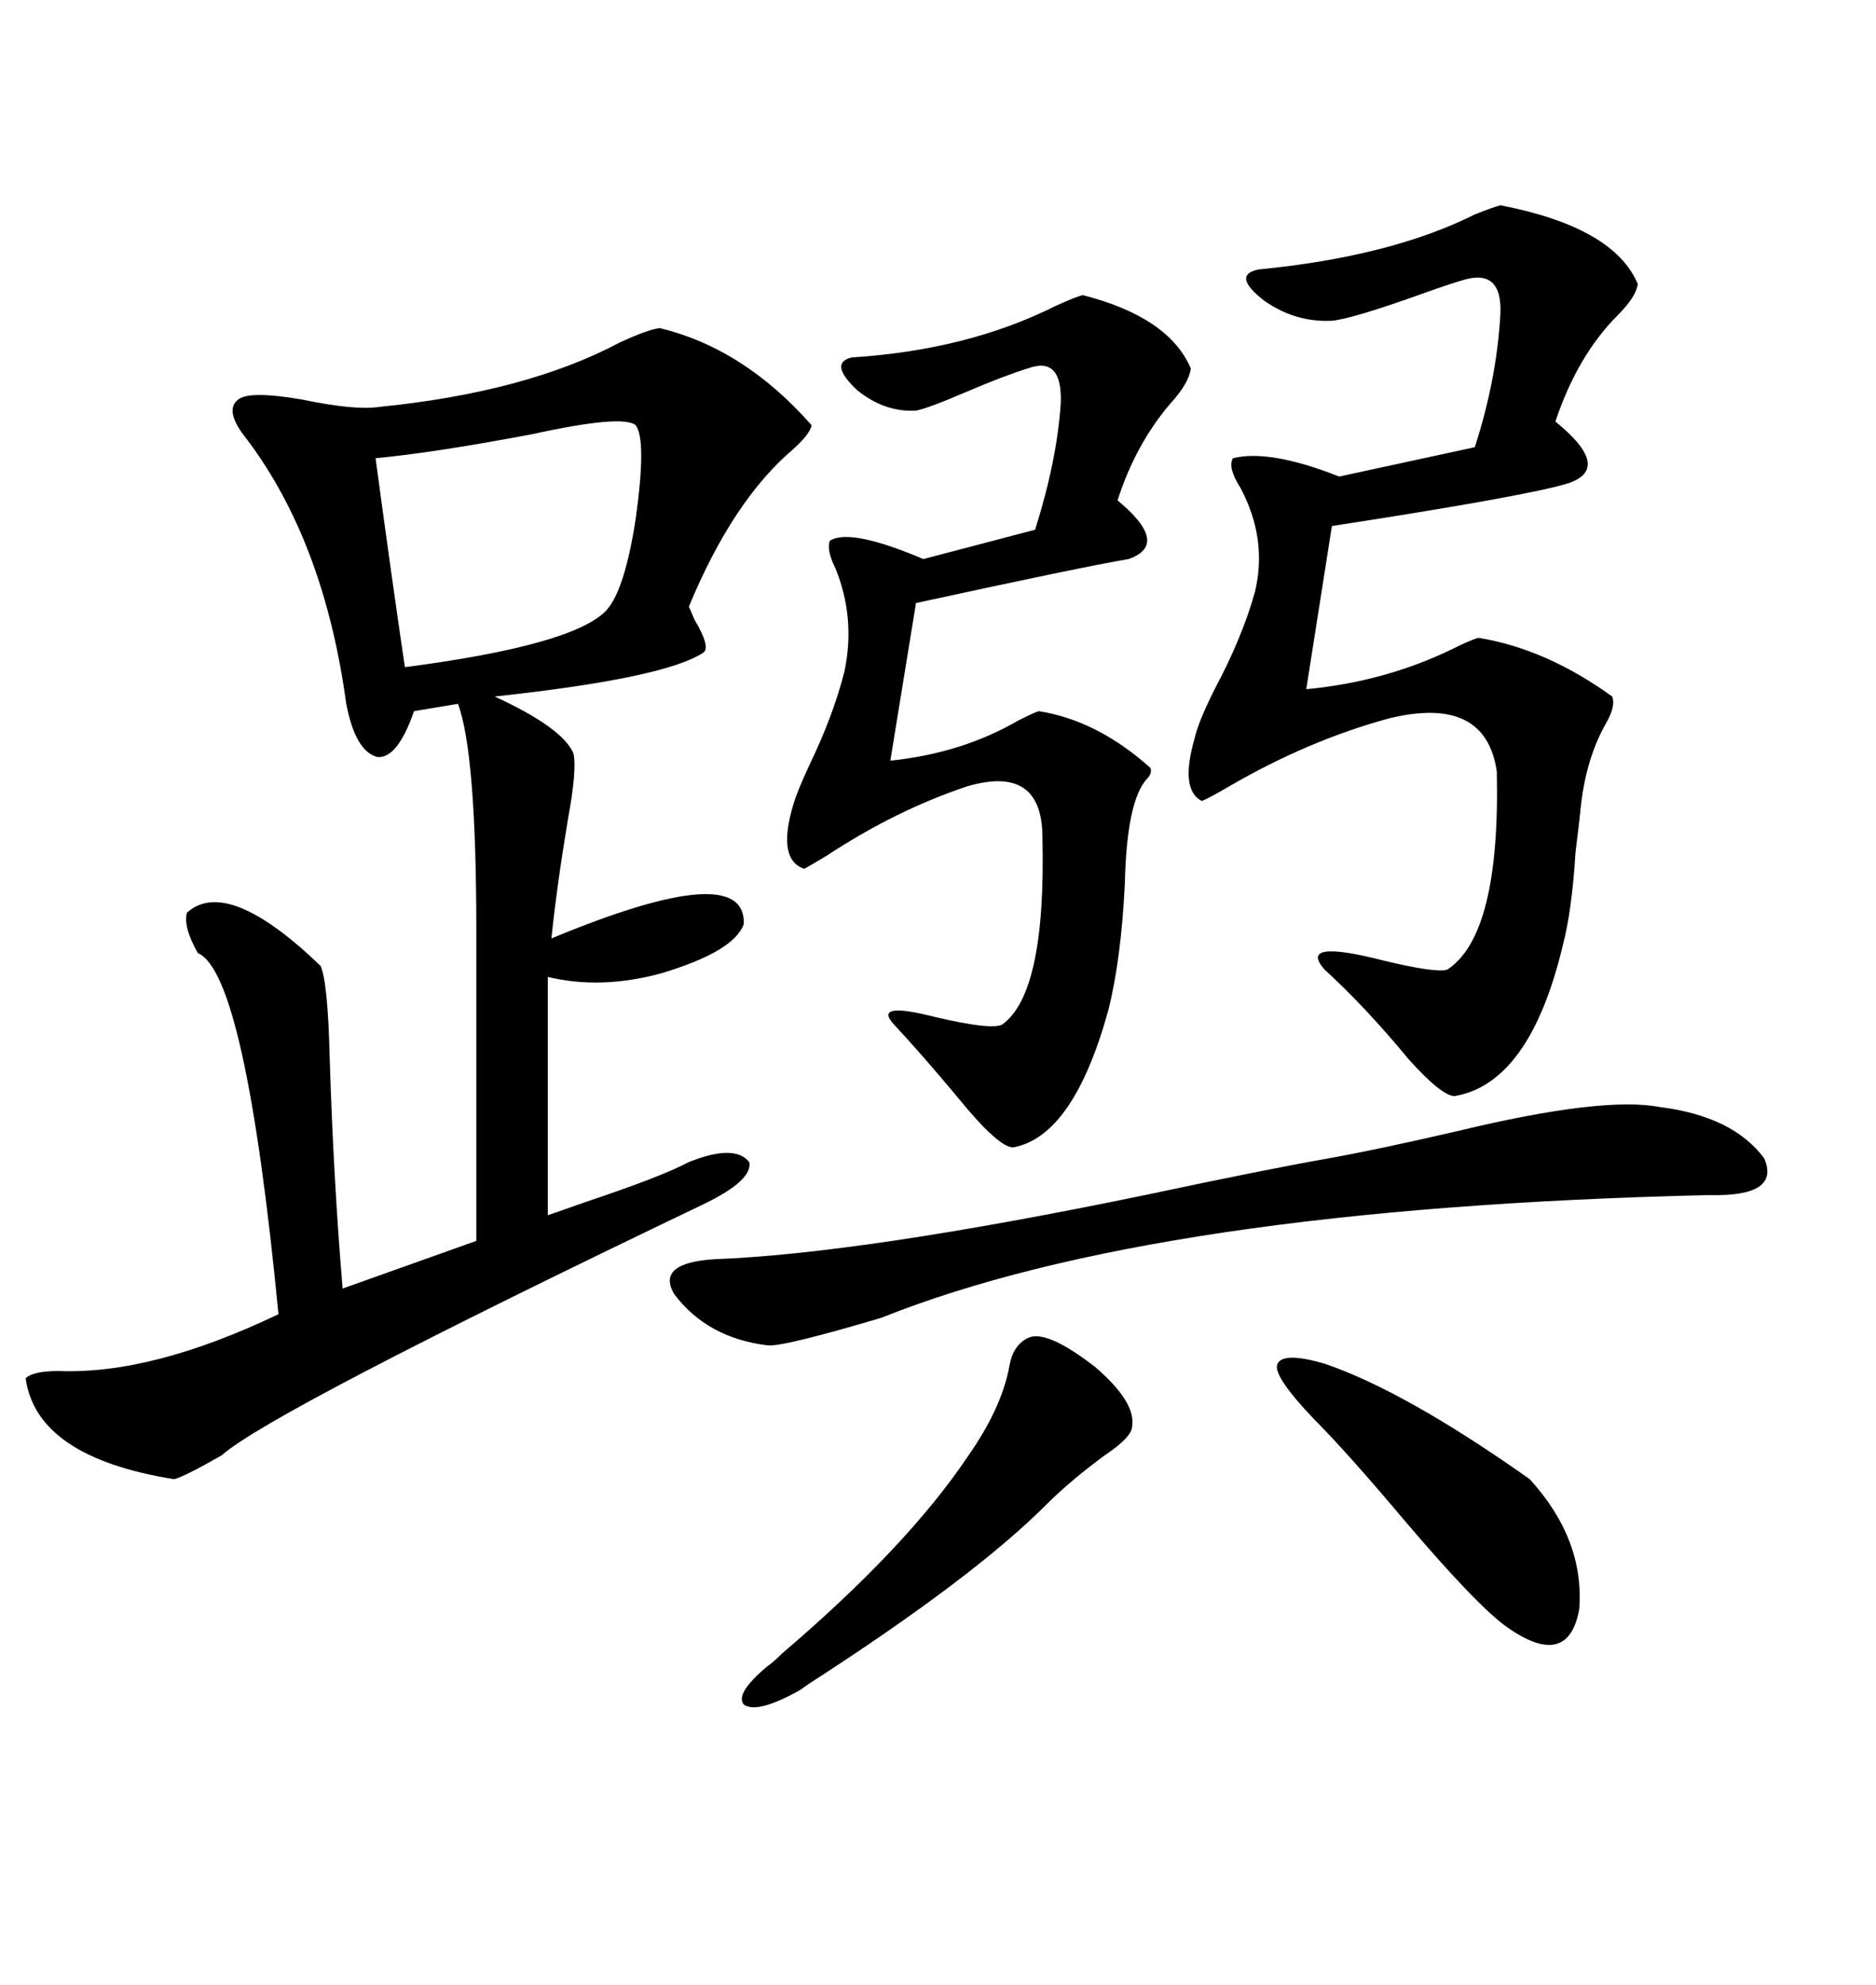 <svg xmlns="http://www.w3.org/2000/svg" xmlns:xlink="http://www.w3.org/1999/xlink" width="300" height="317.285"><path d="M105.47 52.44L105.47 52.44Q118.95 55.66 129.79 67.97L129.79 67.97Q129.49 69.43 126.86 71.78L126.86 71.78Q117.19 79.98 110.16 96.97L110.16 96.97Q110.45 97.56 111.04 99.02L111.04 99.02Q113.67 103.42 112.50 104.30L112.50 104.30Q106.35 108.40 79.10 111.33L79.10 111.33Q89.94 116.31 91.70 120.41L91.70 120.41Q92.29 123.05 90.82 130.96L90.82 130.96Q89.06 141.50 88.18 150L88.18 150Q119.24 137.11 118.95 147.66L118.95 147.66Q117.48 152.05 105.76 155.57L105.76 155.57Q96.09 158.20 87.60 156.15L87.60 156.15L87.60 194.24Q89.36 193.65 93.46 192.19L93.46 192.19Q105.76 188.09 110.16 185.74L110.16 185.74Q117.48 182.81 119.82 185.74L119.82 185.74Q120.41 188.67 112.50 192.48L112.50 192.48Q43.36 225.59 35.45 232.62L35.45 232.62Q29.30 236.13 27.83 236.43L27.83 236.43Q5.86 232.91 4.10 220.31L4.10 220.31Q5.27 219.14 9.38 219.14L9.38 219.14Q24.32 219.73 44.53 210.06L44.53 210.06Q39.26 155.57 31.64 152.34L31.64 152.34Q29.30 148.24 29.88 145.90L29.88 145.90Q36.33 140.04 51.27 154.39L51.27 154.39Q52.44 157.03 52.73 169.34L52.73 169.34Q53.32 188.38 54.79 205.96L54.79 205.96L76.17 198.34L76.17 148.83Q76.17 120.41 73.24 112.50L73.24 112.50L66.21 113.67Q63.57 121.29 60.35 121.00L60.35 121.00Q56.84 120.12 55.37 112.50L55.37 112.50Q51.86 86.72 39.55 70.31L39.55 70.31Q35.74 65.63 38.09 63.87L38.09 63.87Q39.84 62.40 48.34 63.87L48.34 63.87Q56.84 65.63 60.64 65.04L60.64 65.04Q84.08 62.70 99.02 54.79L99.02 54.79Q103.42 52.73 105.47 52.44ZM239.94 32.81L239.94 32.81Q258.11 36.33 261.91 45.41L261.91 45.41Q261.62 47.46 258.69 50.39L258.69 50.39Q252.25 56.84 248.73 67.38L248.73 67.38Q258.11 75 250.49 77.34L250.49 77.34Q243.46 79.39 212.99 84.08L212.99 84.08L208.89 110.16Q221.48 108.98 232.32 103.71L232.32 103.71Q235.25 102.25 236.43 101.95L236.43 101.95Q247.27 103.71 257.81 111.33L257.81 111.33Q258.40 112.79 256.93 115.43L256.93 115.43Q253.71 121.00 252.83 128.61L252.83 128.61Q252.54 131.54 251.95 136.23L251.95 136.23Q251.37 145.61 249.90 151.17L249.90 151.17Q244.63 173.14 232.62 175.20L232.62 175.20Q230.57 175.20 225.29 169.34L225.29 169.34Q218.26 160.84 211.82 154.98L211.82 154.98Q207.42 150 221.19 153.52L221.19 153.52Q229.69 155.57 231.45 154.98L231.45 154.98Q239.94 149.41 239.36 123.34L239.36 123.34Q237.60 111.04 222.07 114.84L222.07 114.84Q209.18 118.36 196.58 125.68L196.58 125.68Q193.07 127.73 192.19 128.03L192.19 128.03Q188.67 126.27 191.02 118.07L191.02 118.07Q191.60 115.43 194.24 110.16L194.24 110.16Q198.63 101.95 200.68 94.63L200.68 94.63Q202.73 86.13 198.34 77.93L198.34 77.93Q196.29 74.71 197.17 73.24L197.17 73.24Q203.03 71.78 214.16 76.17L214.16 76.17L235.84 71.48Q239.36 60.64 239.94 50.10L239.94 50.10Q240.23 42.77 233.79 44.82L233.79 44.82Q231.74 45.41 227.64 46.88L227.64 46.88Q216.21 50.98 212.99 51.27L212.99 51.27Q207.13 51.56 202.15 48.05L202.15 48.05Q196.88 43.95 201.27 43.07L201.27 43.07Q222.36 41.02 235.84 34.28L235.84 34.28Q238.77 33.11 239.94 32.81ZM173.14 47.17L173.14 47.17Q186.91 50.68 190.43 58.89L190.43 58.89Q190.14 61.23 187.21 64.45L187.21 64.45Q181.64 70.90 178.71 79.98L178.71 79.98Q187.21 87.01 180.47 89.36L180.47 89.36Q173.44 90.53 146.48 96.39L146.48 96.39L142.38 121.58Q153.81 120.41 162.89 115.14L162.89 115.14Q165.23 113.96 166.11 113.67L166.11 113.67Q175.49 115.14 183.98 122.75L183.98 122.75Q184.28 123.63 183.40 124.51L183.40 124.51Q180.18 128.03 179.88 141.21L179.88 141.21Q179.30 153.22 177.25 161.43L177.25 161.43Q171.68 181.64 162.01 183.40L162.01 183.40Q159.67 183.40 153.22 175.49L153.22 175.49Q147.36 168.46 142.97 163.77L142.97 163.77Q139.45 159.96 149.71 162.60L149.71 162.60Q158.50 164.65 160.25 163.77L160.25 163.77Q167.29 158.79 166.70 133.89L166.70 133.89Q166.70 122.17 154.69 125.68L154.69 125.68Q143.26 129.49 132.13 136.82L132.13 136.82Q129.20 138.57 128.61 138.87L128.61 138.87Q124.22 137.40 126.86 128.61L126.86 128.61Q127.44 126.56 129.49 122.17L129.49 122.17Q133.30 114.26 135.06 107.23L135.06 107.23Q136.82 98.73 133.59 90.82L133.59 90.82Q132.13 87.89 132.71 86.43L132.71 86.43Q135.94 84.38 147.66 89.36L147.66 89.36L165.53 84.67Q169.04 73.54 169.63 64.45L169.63 64.45Q169.92 56.84 164.36 58.89L164.36 58.89Q160.55 60.06 154.39 62.70L154.39 62.70Q148.24 65.33 146.48 65.63L146.48 65.63Q141.50 65.92 137.11 62.40L137.11 62.40Q132.42 58.01 136.23 57.13L136.23 57.13Q154.69 55.96 168.75 48.93L168.75 48.93Q171.97 47.46 173.14 47.17ZM212.40 185.16L212.40 185.16Q220.61 183.69 233.20 180.76L233.20 180.76Q256.35 175.20 265.43 176.95L265.43 176.95Q277.15 178.42 282.13 185.16L282.13 185.16Q284.77 191.31 273.34 191.02L273.34 191.02Q184.86 193.07 140.92 210.64L140.92 210.64Q125.10 215.33 122.75 215.04L122.75 215.04Q113.09 213.87 107.81 206.84L107.81 206.84Q104.88 201.86 114.26 201.27L114.26 201.27Q137.70 200.39 183.11 191.02L183.11 191.02Q202.44 186.91 212.40 185.16ZM101.66 67.97L101.66 67.97Q99.61 66.21 84.96 69.43L84.96 69.43Q69.43 72.36 60.06 73.24L60.06 73.24Q62.70 92.87 64.75 106.64L64.75 106.64Q91.70 103.13 96.97 97.56L96.97 97.56Q99.90 94.34 101.66 82.91L101.66 82.91Q103.42 70.31 101.66 67.97ZM164.36 213.87L164.36 213.87Q167.29 212.40 175.20 218.55L175.20 218.55Q181.64 224.12 181.05 227.93L181.05 227.93Q181.05 229.69 176.66 232.62L176.66 232.62Q171.09 236.72 167.29 240.53L167.29 240.53Q155.57 252.25 129.20 269.24L129.20 269.24Q128.03 270.12 127.44 270.41L127.44 270.41Q121.00 273.93 118.95 272.46L118.95 272.46Q117.48 270.70 122.75 266.31L122.75 266.31Q123.63 265.72 125.10 264.26L125.10 264.26Q145.02 247.27 154.69 232.91L154.69 232.91Q160.25 225 161.43 218.26L161.43 218.26Q162.01 215.04 164.36 213.87ZM210.06 226.76L210.06 226.76Q203.91 220.31 204.20 218.26L204.20 218.26Q204.79 215.92 211.82 217.97L211.82 217.97Q224.71 222.36 244.63 236.43L244.63 236.43Q253.42 246.09 252.54 257.23L252.54 257.23Q250.78 266.89 241.11 260.16L241.11 260.16Q236.43 256.93 224.71 243.16L224.71 243.16Q215.33 232.03 210.06 226.76Z"/></svg>